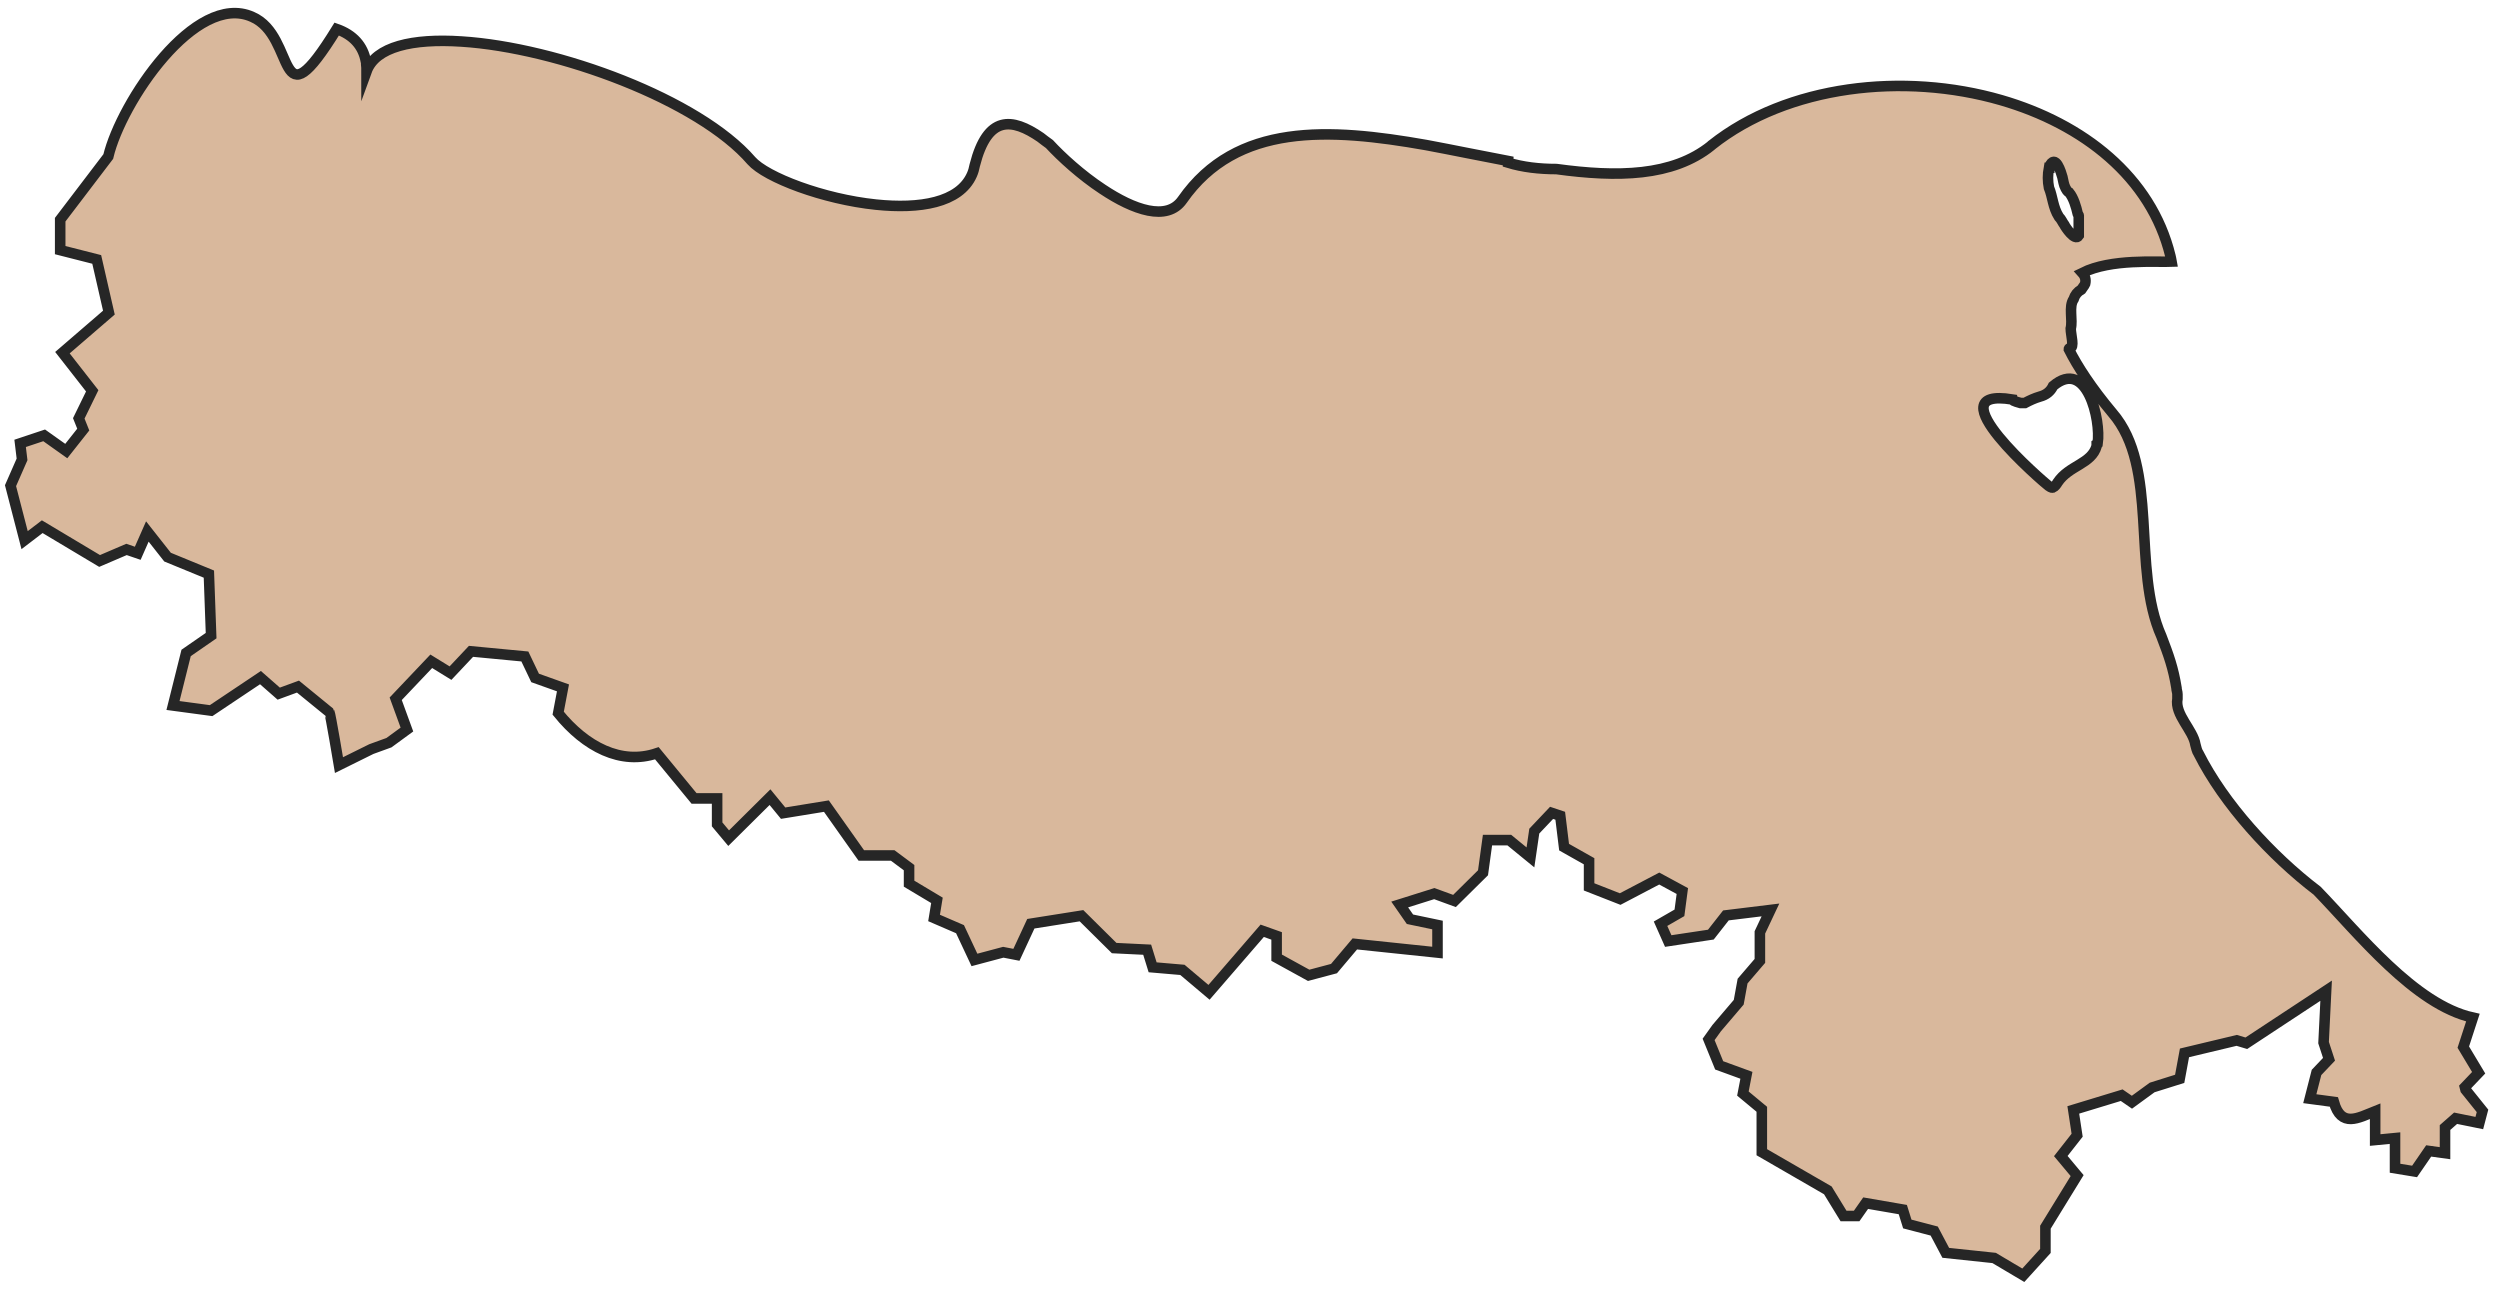 <svg width="199" height="103" viewBox="0 0 199 103" fill="none" xmlns="http://www.w3.org/2000/svg">
<path d="M196.205 86.538L197.302 85.39L196.078 83.35L196.843 81.003C192.2 79.982 187.711 74.269 184.446 70.901C180.798 68.121 177.023 63.989 175.008 59.984C174.855 59.754 174.829 59.525 174.753 59.27C174.574 58.096 173.095 56.897 173.324 55.622V55.265C173.324 55.086 173.248 54.933 173.248 54.755C172.993 53.173 172.635 52.178 172.049 50.648C169.651 45.266 171.896 37.205 168.146 32.868C166.462 30.853 165.366 29.17 164.677 27.792C164.677 27.767 164.702 27.716 164.753 27.716C165.162 27.716 164.83 26.645 164.83 26.16C165.008 25.446 164.651 24.425 165.059 23.813C165.162 23.481 165.366 23.226 165.672 23.048C165.748 22.92 165.901 22.767 165.978 22.589C166.054 22.257 165.978 21.976 165.748 21.721C168.044 20.573 171.717 20.88 172.865 20.829C172.84 20.675 172.789 20.523 172.763 20.369C171.233 14.069 165.799 9.86 159.295 7.972C151.54 5.728 142.281 6.773 136.261 11.543C136.261 11.543 136.21 11.569 136.21 11.595C133.123 14.069 128.736 14.12 123.889 13.457C122.512 13.457 121.211 13.304 120.037 12.947C120.037 12.896 120.063 12.87 120.063 12.819C117.895 12.411 115.701 11.952 113.507 11.543C105.829 10.192 98.432 9.732 94.121 15.905C92.896 17.666 90.218 16.696 87.769 15.064C86.06 13.941 84.479 12.487 83.535 11.467C83.28 11.289 83.05 11.11 82.821 10.931C80.55 9.375 78.612 9.146 77.591 13.151C77.54 13.431 77.464 13.686 77.362 13.916C76.367 16.161 73.178 16.645 69.735 16.288C65.526 15.854 60.986 14.12 59.812 12.793C55.629 7.947 44.405 3.789 36.727 3.304C32.85 3.049 29.891 3.712 29.177 5.677C29.177 5.473 29.177 5.294 29.151 5.115C29.151 5.039 29.151 4.962 29.126 4.886C28.896 3.636 28.105 2.769 26.804 2.31C21.907 10.243 23.692 2.896 20.07 1.34C15.555 -0.675 9.637 8.151 8.617 12.462L4.791 17.487V19.91L7.699 20.65L8.668 24.884L4.969 28.073L7.341 31.108L6.27 33.302L6.627 34.195L5.275 35.904L3.515 34.654L1.602 35.292L1.755 36.567L0.837 38.659L1.959 42.995L3.362 41.924L7.928 44.653L10.071 43.735L10.964 44.041L11.729 42.307L13.336 44.347L16.627 45.699L16.805 50.597L14.815 51.974L13.77 56.158L16.805 56.566L20.733 53.938L22.187 55.214L23.718 54.653C23.718 54.653 26.167 56.642 26.218 56.693C26.294 56.77 26.983 60.902 26.983 60.902L29.559 59.627L30.962 59.117L32.391 58.071L31.498 55.622L34.329 52.638L35.86 53.581L37.492 51.847L41.778 52.255L42.594 53.964L44.813 54.755L44.431 56.77C46.599 59.448 49.43 60.928 52.287 59.958L55.246 63.555H57.083V65.621L58.001 66.718L61.292 63.453L62.337 64.728L65.781 64.167L68.561 68.096H71.061L72.362 69.065V70.34L74.581 71.667L74.352 73.07L76.418 73.963L77.566 76.411L79.862 75.799L80.907 76.003L82.055 73.529L86.086 72.891L88.688 75.467L91.315 75.595L91.749 76.998L94.121 77.202L96.238 78.988L100.472 74.09L101.62 74.498V76.233L104.171 77.636L106.186 77.1L107.844 75.136L114.425 75.825V73.631L112.232 73.172L111.415 71.998L114.17 71.131L115.777 71.718L118.048 69.473L118.405 66.871H120.139L121.823 68.249L122.129 66.157L123.506 64.703L124.195 64.933L124.501 67.432L126.491 68.555V70.595L128.965 71.565L132.077 69.932L133.914 70.927L133.684 72.662L132.179 73.529L132.791 74.906L136.184 74.396L137.383 72.866L140.929 72.432L140.087 74.218V76.488L138.709 78.095L138.403 79.778L136.643 81.844L136.005 82.737L136.847 84.803L139.015 85.594L138.735 87.048L140.24 88.298V91.716L145.495 94.752L146.744 96.792H147.79L148.505 95.772L151.464 96.282L151.821 97.43L153.963 97.991L154.882 99.726L158.733 100.134L161.055 101.511L162.815 99.573V97.685L165.34 93.578L164.039 92.022L165.34 90.364L165.034 88.349L168.886 87.176L169.702 87.737L171.309 86.564L173.503 85.875L173.885 83.809L178.043 82.814L178.808 83.043L185.16 78.86L184.956 82.992L185.39 84.319L184.395 85.365L183.859 87.456L185.772 87.712C186.359 89.803 187.711 88.987 189.063 88.451V90.747L190.644 90.594V92.992L192.2 93.247L193.323 91.614L194.624 91.793V89.752L195.465 89.012L197.353 89.395L197.608 88.426L196.256 86.742L196.205 86.538ZM163.121 13.355C163.121 13.355 163.121 13.329 163.121 13.304C163.121 13.304 163.121 13.304 163.121 13.278C163.606 12.156 164.065 13.737 164.167 14.094C164.243 14.4 164.269 14.707 164.422 14.987C164.498 15.115 164.549 15.242 164.702 15.319C165.059 15.752 165.264 16.467 165.391 17.028C165.391 17.079 165.468 17.104 165.468 17.155V18.762C165.162 19.247 164.371 18.023 164.32 17.895C164.167 17.691 164.09 17.462 163.886 17.257C163.401 16.492 163.401 15.676 163.095 14.936C162.993 14.426 162.993 13.89 163.095 13.355H163.121ZM166.896 35.343C166.896 35.343 166.896 35.343 166.896 35.368C166.896 35.368 166.896 35.394 166.896 35.445V35.496C166.488 36.95 164.702 37.026 163.784 38.404C163.708 38.531 163.58 38.735 163.401 38.812C163.274 38.837 163.172 38.735 163.044 38.659C162.789 38.48 153.759 30.751 160.187 31.797C160.213 31.95 160.723 32.027 160.851 32.078H161.182C161.565 31.874 161.947 31.695 162.381 31.568C162.866 31.44 163.223 31.159 163.427 30.726C166.105 28.456 167.253 33.43 166.973 35.292L166.896 35.343Z" fill="#D9B89C" stroke="#262626" stroke-width="0.84" stroke-miterlimit="10"/>
</svg>
